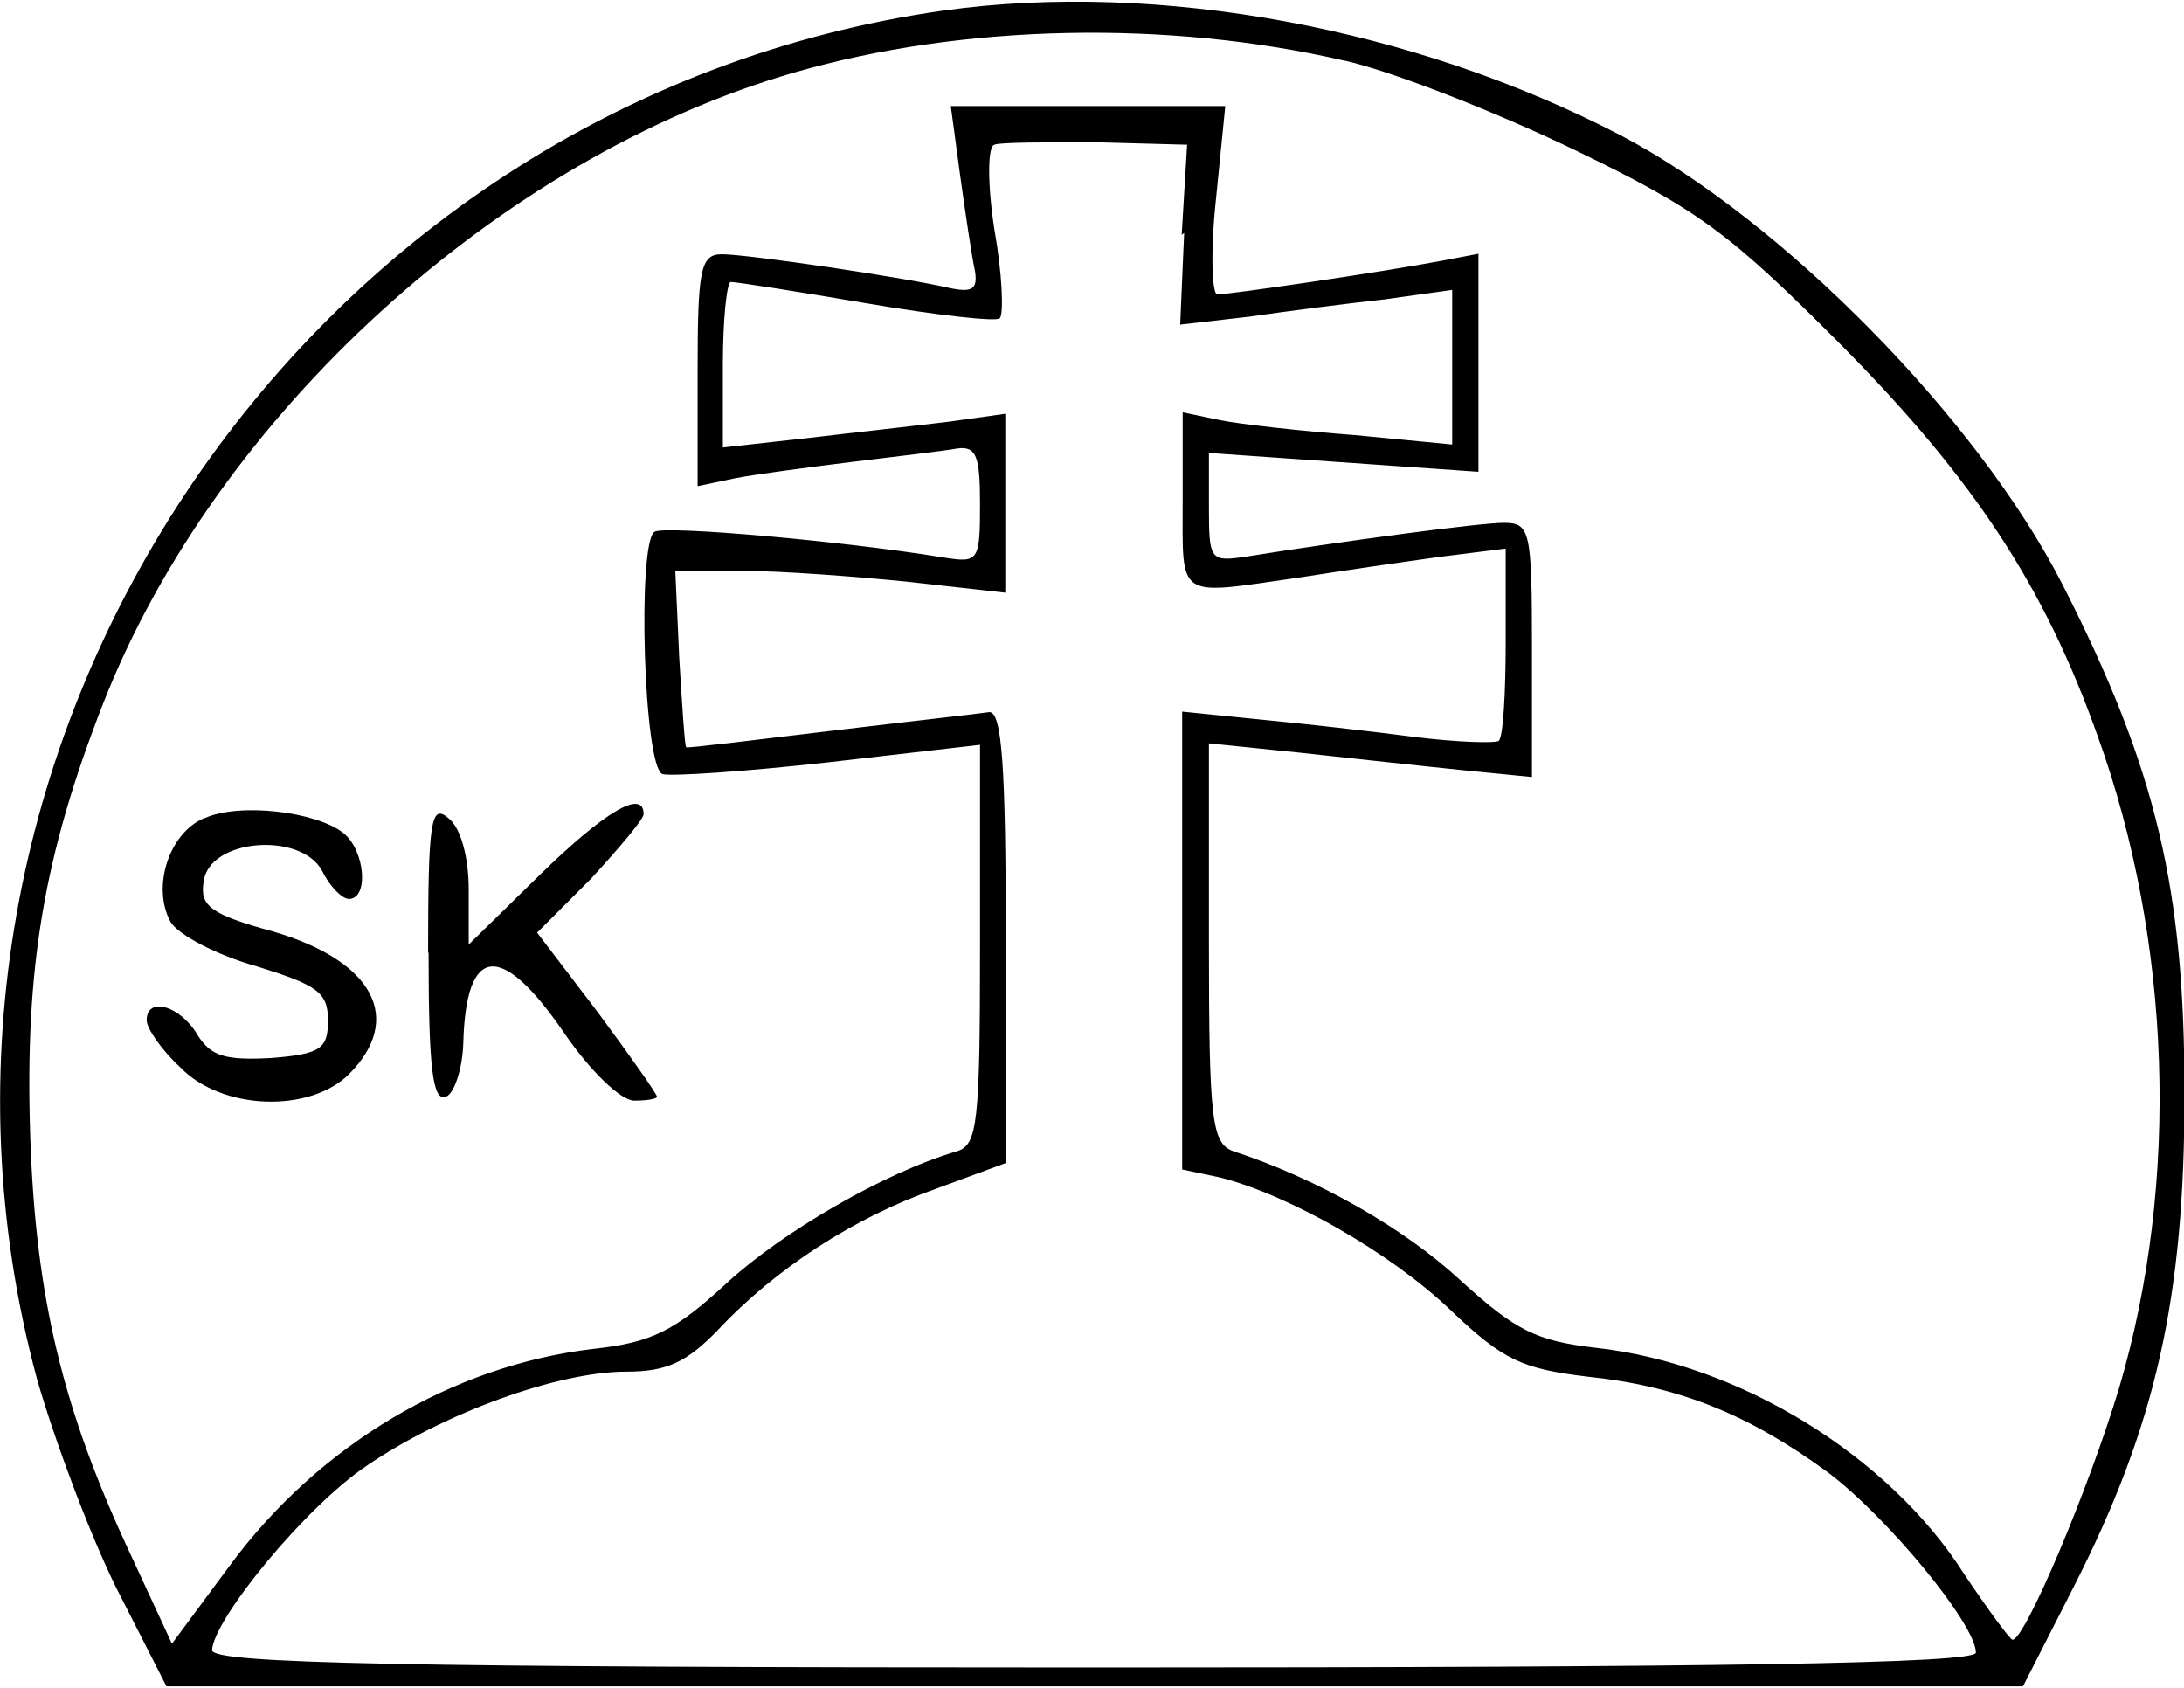 <?xml version="1.0" encoding="utf-8"?>
<svg viewBox="0 0 44.08 34" width="44" height="34" xmlns="http://www.w3.org/2000/svg">
  <defs>
    <style>.cls-1{stroke-width:0px;}</style>
  </defs>
  <path class="cls-1" d="m19.06.18C6.02,2.02-2.67,15.17.75,27.81c.35,1.22,1.06,3.12,1.6,4.21l1.01,1.98h37.47l1.01-1.98c1.68-3.29,2.25-5.87,2.25-9.97s-.54-6.52-2.47-10.3c-1.71-3.34-5.65-7.34-8.91-9.05C28.54.53,23.38-.42,19.06.18Zm8.07,1.01c.98.22,3.04,1.03,4.62,1.79,2.53,1.22,3.15,1.68,5.43,3.97,2.66,2.69,4.08,4.84,5.16,7.88,1.49,4.13,1.66,8.99.43,13.15-.62,2.06-1.9,5.08-2.15,5.08-.05,0-.49-.6-.98-1.33-1.52-2.39-4.54-4.24-7.42-4.56-1.22-.14-1.63-.35-2.74-1.36-1.11-1.03-2.85-2.04-4.59-2.61-.43-.16-.49-.6-.49-4.21v-4.02l1.85.19c1.01.11,2.47.27,3.26.35l1.41.14v-2.55c0-2.42-.03-2.58-.57-2.58-.49,0-3.31.38-5.19.68-.73.11-.76.08-.76-.98v-1.11l2.72.19,2.72.19v-4.4l-.73.14c-1.28.24-4.29.68-4.54.68-.11,0-.14-.87-.03-1.9l.19-1.9h-5.54l.19,1.41c.11.79.24,1.66.3,1.93.05.35-.05.43-.52.33-.95-.22-4.08-.68-4.59-.68-.43,0-.49.3-.49,2.34v2.34l.76-.16c.41-.08,1.47-.22,2.36-.33s1.85-.22,2.12-.27c.38-.05.46.14.46,1.11,0,1.17-.03,1.2-.73,1.09-2.01-.33-5.62-.65-5.84-.52-.35.22-.22,4.75.16,4.89.16.05,1.68-.05,3.37-.24l3.04-.35v4.02c0,3.61-.05,4.05-.46,4.18-1.47.43-3.53,1.63-4.65,2.66-1.06.98-1.52,1.2-2.69,1.33-2.83.33-5.54,1.93-7.34,4.37l-1.17,1.58-.82-1.77c-1.39-2.96-1.93-5.22-2.04-8.48-.11-3.37.27-5.65,1.47-8.72C4.36,8.35,10.09,3.14,16.04,1.43c3.4-.98,7.53-1.06,11.08-.24Zm-3.23,3.48l-.08,1.85,1.39-.16c.76-.11,2.01-.27,2.74-.35l1.36-.19v3.12l-1.96-.19c-1.09-.08-2.31-.22-2.72-.3l-.76-.16v1.79c0,2.01-.14,1.9,2.31,1.55.9-.14,2.2-.33,2.93-.43l1.28-.16v1.87c0,1.03-.05,1.93-.14,2.01-.08.05-.84.03-1.71-.08-.84-.11-2.25-.27-3.1-.35l-1.58-.16v9.24l.76.16c1.39.35,3.45,1.52,4.67,2.69,1.06,1.01,1.44,1.17,2.74,1.33,1.85.19,3.26.76,4.86,1.93,1.2.9,2.99,3.07,2.99,3.64,0,.22-5.16.3-17.8.3-14.05,0-17.8-.08-17.8-.35.03-.62,1.87-2.88,3.12-3.72,1.55-1.06,3.86-1.9,5.24-1.9.82,0,1.22-.19,1.85-.84,1.17-1.25,2.77-2.28,4.4-2.85l1.41-.52v-4.54c0-3.48-.08-4.56-.33-4.56-.19.03-1.63.19-3.21.38-1.58.19-2.88.35-2.91.33s-.08-.82-.14-1.79l-.08-1.77h1.36c.76,0,2.25.11,3.34.22l1.96.22v-3.61l-1.14.16c-.65.08-1.93.22-2.85.33l-1.71.19v-1.68c0-.9.08-1.66.16-1.66.11,0,1.33.19,2.74.43,1.41.24,2.64.38,2.69.3.08-.08.05-.9-.11-1.79-.14-.9-.14-1.68,0-1.71.11-.05,1.03-.05,2.04-.05l1.85.05-.11,1.82Z"/>
  <path class="cls-1" d="m4.12,16.48c-.71.3-1.06,1.39-.68,2.09.16.27.95.68,1.74.9,1.22.38,1.44.52,1.44,1.09s-.14.68-1.14.76c-.92.05-1.22-.03-1.49-.46-.35-.6-1.03-.79-1.03-.3,0,.16.3.6.68.95.84.87,2.61.92,3.4.14,1.11-1.11.52-2.28-1.52-2.88-1.28-.35-1.49-.52-1.41-1.01.11-.87,1.96-1.01,2.39-.22.16.33.41.57.54.57.41,0,.33-.98-.11-1.33-.54-.43-2.09-.62-2.8-.3Z"/>
  <path class="cls-1" d="m8.65,19.19c0,2.31.08,3.02.35,2.91.16-.05.33-.54.35-1.06.05-2.01.76-2.09,2.04-.22.52.76,1.14,1.36,1.41,1.36.24,0,.46-.03.46-.08s-.54-.82-1.2-1.71l-1.22-1.6,1.09-1.09c.57-.62,1.06-1.2,1.06-1.3,0-.52-.79-.05-2.09,1.22l-1.44,1.41v-1.11c0-.65-.16-1.25-.41-1.44-.35-.3-.41.03-.41,2.72Z"/>
</svg>